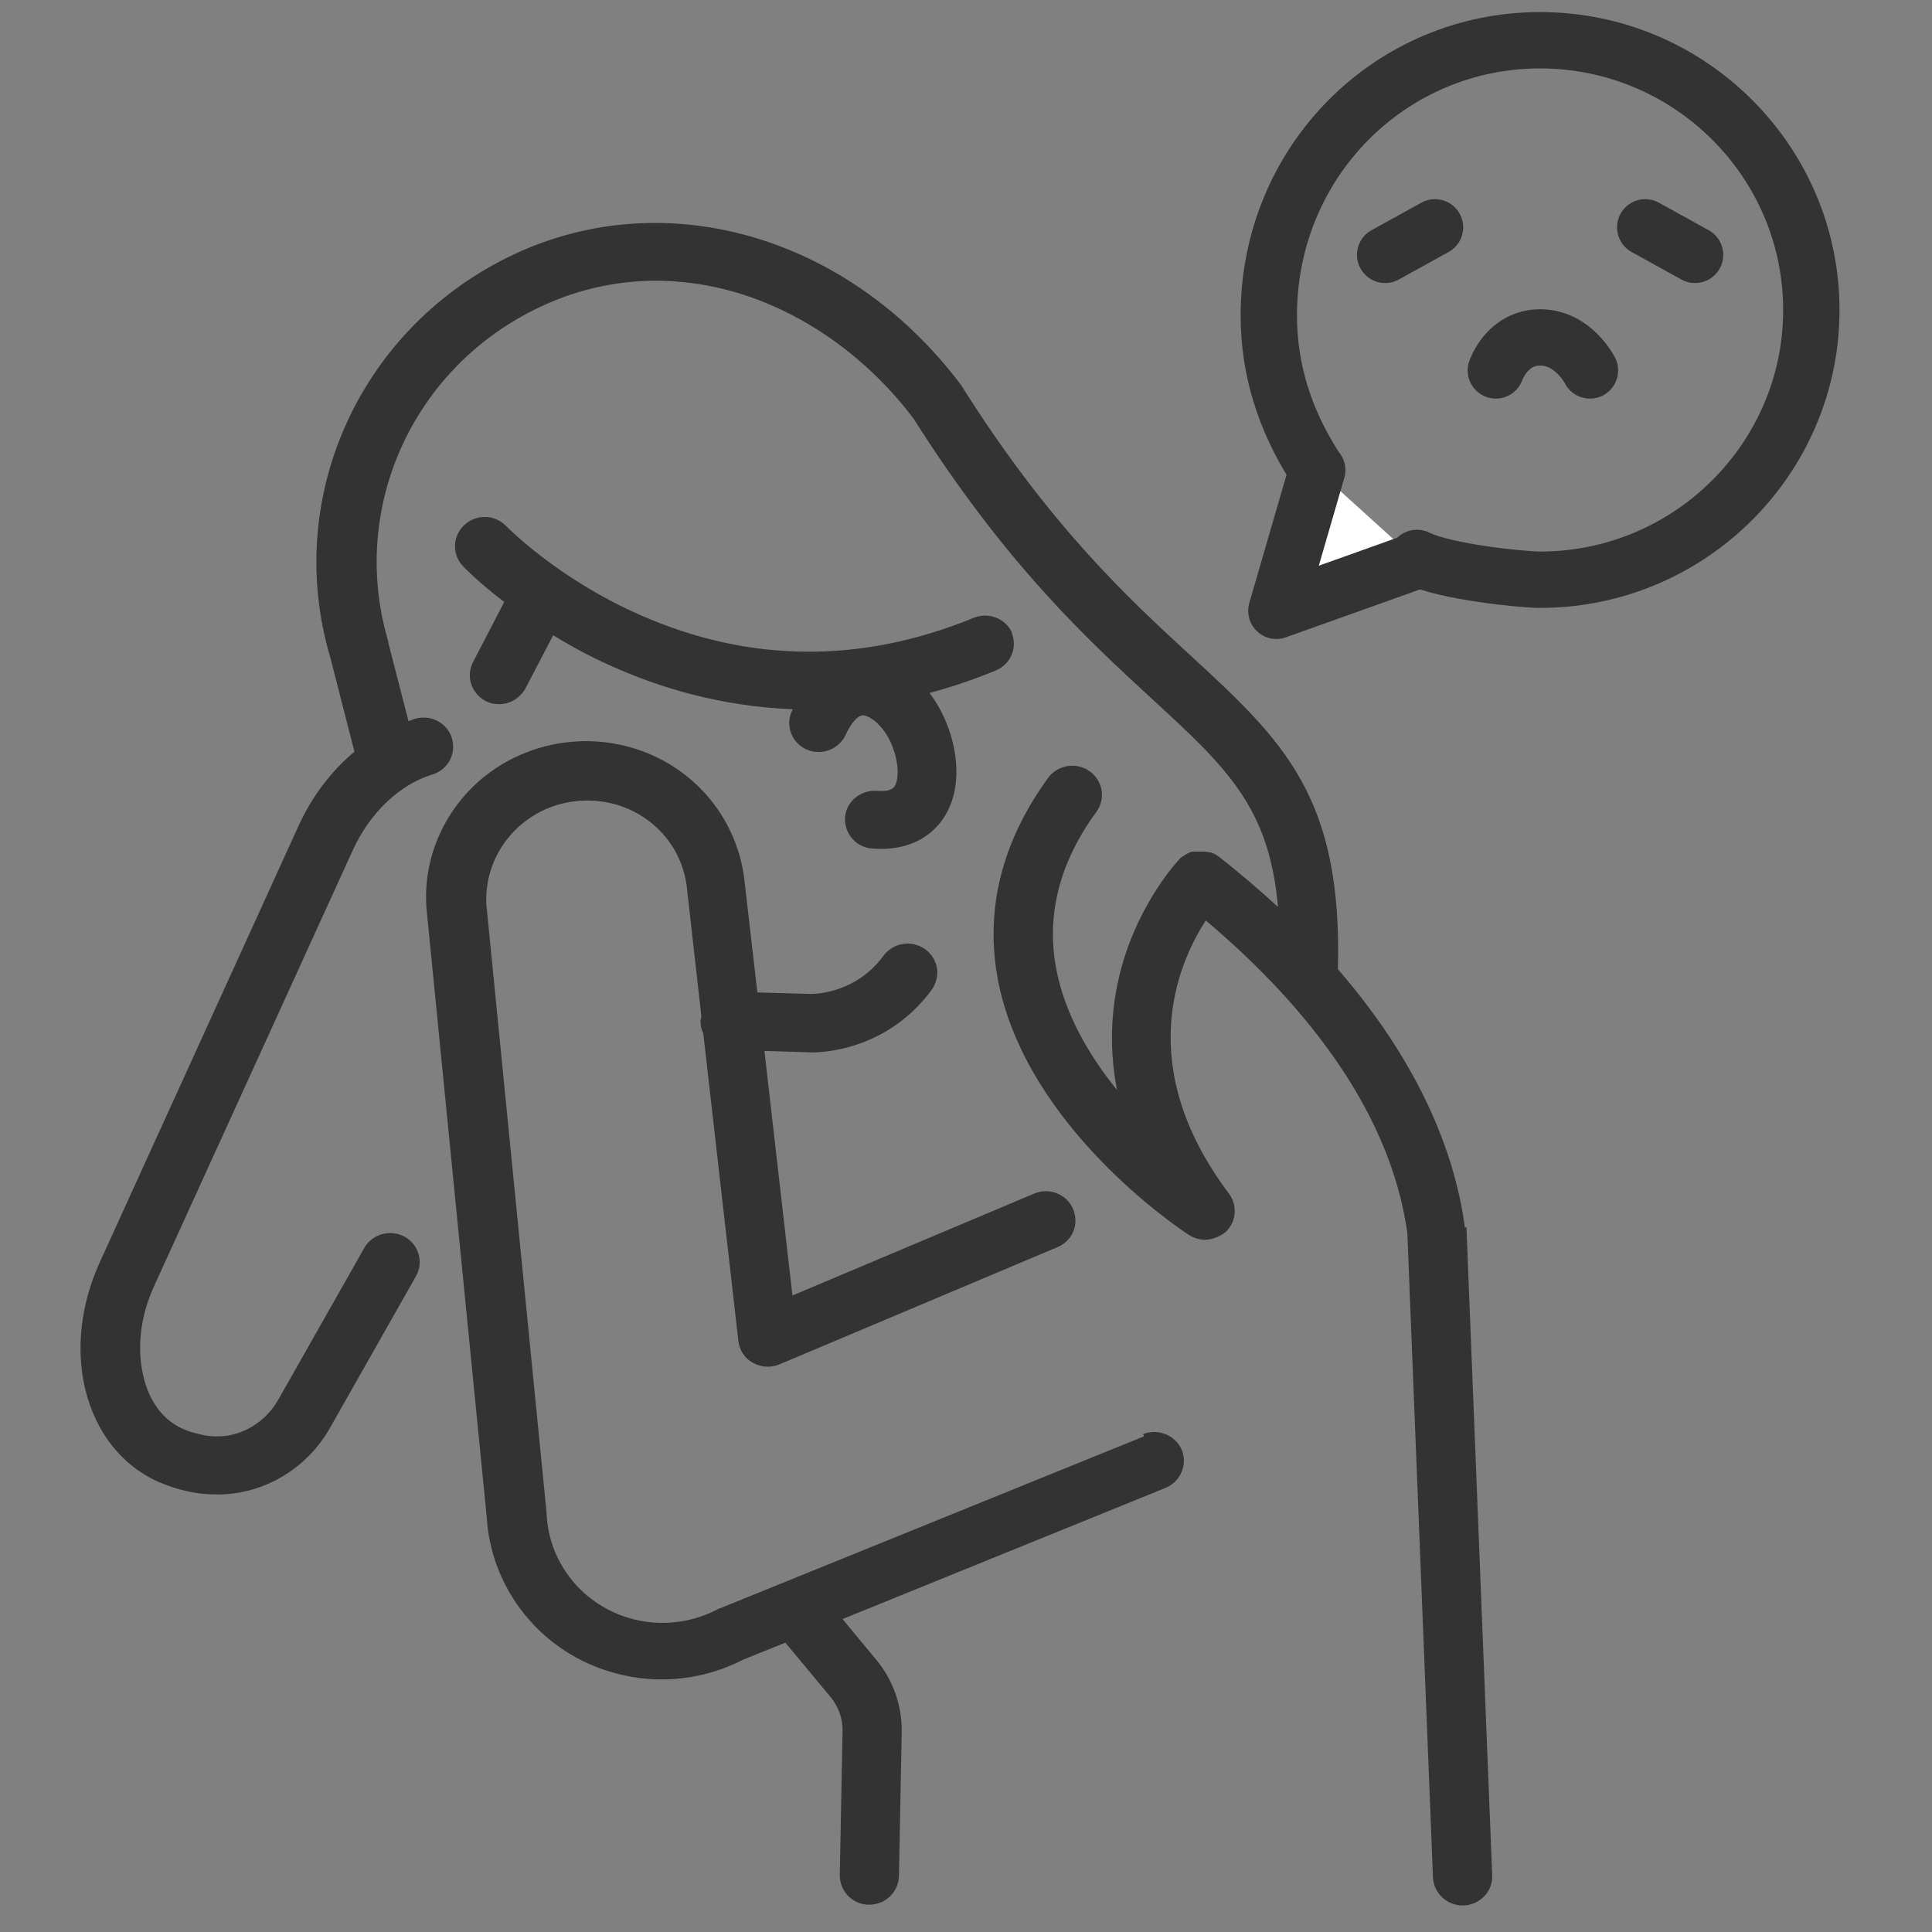 <svg width="48" height="48" viewBox="0 0 48 48" fill="none" xmlns="http://www.w3.org/2000/svg">
<rect x="0" y="0" width="48" height="48" fill="#808080" stroke="none"/>
<path d="M36.396 30.504C36.181 28.869 35.416 26.59 33.24 24.08C33.358 19.773 31.858 18.388 29.595 16.301C28.036 14.868 26.096 13.08 23.91 9.618C23.9 9.599 23.89 9.589 23.88 9.57C21.058 5.81 16.412 4.503 12.589 6.406C8.885 8.253 7.042 12.426 8.208 16.34L8.806 18.676C8.228 19.157 7.748 19.792 7.415 20.523L2.475 31.369C2.004 32.408 1.877 33.533 2.122 34.533C2.387 35.6 3.033 36.417 3.945 36.821C4.17 36.918 4.425 37.004 4.709 37.062C4.935 37.11 5.16 37.129 5.386 37.129C5.611 37.129 5.396 37.129 5.405 37.129C6.552 37.129 7.62 36.495 8.199 35.475L10.335 31.706C10.531 31.36 10.404 30.917 10.051 30.725C9.698 30.533 9.247 30.658 9.051 31.004L6.915 34.773C6.601 35.331 6.013 35.687 5.405 35.687C5.278 35.687 5.151 35.677 5.023 35.648C4.847 35.61 4.68 35.562 4.553 35.504C4.063 35.292 3.71 34.831 3.563 34.196C3.396 33.504 3.484 32.706 3.827 31.956L8.767 21.119C9.189 20.196 9.924 19.494 10.737 19.244C11.129 19.128 11.345 18.724 11.227 18.34C11.11 17.955 10.698 17.744 10.306 17.859C10.257 17.878 10.198 17.897 10.149 17.917L9.649 15.974C9.649 15.974 9.649 15.955 9.649 15.945C8.679 12.695 10.198 9.224 13.276 7.695C14.873 6.897 16.637 6.762 18.372 7.291C20.029 7.801 21.567 8.907 22.695 10.397C24.978 14.003 26.987 15.859 28.605 17.349C30.457 19.051 31.535 20.042 31.751 22.532C31.3 22.119 30.82 21.705 30.28 21.282C30.28 21.282 30.261 21.273 30.251 21.263C30.241 21.263 30.232 21.244 30.222 21.244C30.222 21.244 30.202 21.234 30.192 21.224C30.183 21.224 30.173 21.215 30.153 21.205C30.153 21.205 30.134 21.205 30.124 21.196C30.114 21.196 30.094 21.186 30.084 21.176C30.084 21.176 30.065 21.176 30.055 21.176C30.045 21.176 30.026 21.176 30.016 21.167H29.996C29.977 21.167 29.967 21.167 29.947 21.157C29.947 21.157 29.938 21.157 29.928 21.157C29.908 21.157 29.898 21.157 29.879 21.157C29.879 21.157 29.869 21.157 29.859 21.157C29.84 21.157 29.83 21.157 29.81 21.157H29.791C29.771 21.157 29.761 21.157 29.741 21.157H29.722C29.702 21.157 29.692 21.157 29.673 21.157H29.653C29.634 21.157 29.624 21.157 29.604 21.167H29.585C29.575 21.167 29.555 21.176 29.546 21.186C29.546 21.186 29.536 21.186 29.526 21.196C29.516 21.196 29.497 21.205 29.487 21.215C29.487 21.215 29.477 21.215 29.467 21.224C29.457 21.224 29.438 21.244 29.428 21.253C29.428 21.253 29.418 21.253 29.408 21.263C29.398 21.273 29.379 21.282 29.369 21.292C29.369 21.292 29.359 21.292 29.349 21.301C29.34 21.311 29.32 21.321 29.31 21.34C29.271 21.378 28.32 22.388 27.869 24.013C27.644 24.821 27.517 25.869 27.752 27.081C27.066 26.234 26.458 25.206 26.242 24.071C25.988 22.734 26.321 21.426 27.242 20.167C27.477 19.84 27.399 19.388 27.066 19.157C26.733 18.926 26.272 19.003 26.037 19.33C24.88 20.926 24.468 22.609 24.792 24.34C25.498 28.032 29.379 30.581 29.546 30.686C29.673 30.763 29.81 30.802 29.947 30.802C30.084 30.802 30.339 30.725 30.477 30.581C30.722 30.331 30.741 29.936 30.535 29.658C28.154 26.494 29.261 23.946 29.957 22.869C32.113 24.686 34.515 27.379 34.965 30.638L35.602 46.649C35.622 47.033 35.946 47.341 36.338 47.341C36.73 47.341 36.357 47.341 36.367 47.341C36.769 47.322 37.092 46.995 37.073 46.591L36.436 30.552C36.436 30.533 36.436 30.513 36.436 30.485L36.396 30.504Z" fill="#333333"/>
<path d="M28.421 35.686L17.894 39.956C17.875 39.956 17.845 39.975 17.826 39.984C17.091 40.369 16.218 40.427 15.444 40.138C14.376 39.744 13.641 38.763 13.582 37.638C13.582 37.629 13.582 37.619 13.582 37.609L12.082 22.455C12.053 21.734 12.337 21.041 12.886 20.541C13.435 20.041 14.17 19.82 14.905 19.907C16.071 20.051 16.963 20.955 17.071 22.099C17.071 22.099 17.071 22.099 17.071 22.109L17.424 25.234C17.424 25.272 17.414 25.311 17.404 25.359C17.404 25.474 17.424 25.58 17.473 25.676L18.345 33.321C18.375 33.551 18.502 33.753 18.708 33.859C18.914 33.975 19.149 33.984 19.364 33.898L26.274 30.984C26.647 30.83 26.823 30.407 26.657 30.032C26.5 29.667 26.069 29.494 25.686 29.657L19.688 32.186L18.992 26.109L20.188 26.147H20.207C20.217 26.147 20.237 26.147 20.247 26.147C21.413 26.09 22.471 25.522 23.148 24.59C23.383 24.262 23.314 23.82 22.981 23.58C22.648 23.349 22.197 23.416 21.952 23.743C21.54 24.311 20.893 24.657 20.188 24.695L18.816 24.657L18.502 21.926C18.316 20.108 16.904 18.676 15.062 18.445C13.896 18.301 12.719 18.666 11.857 19.445C10.994 20.233 10.524 21.349 10.592 22.503C10.592 22.512 10.592 22.522 10.592 22.532L12.092 37.686C12.19 39.369 13.288 40.85 14.895 41.446C15.395 41.629 15.915 41.725 16.434 41.725C17.13 41.725 17.826 41.562 18.463 41.234L19.512 40.811L20.639 42.167C20.835 42.408 20.942 42.706 20.933 43.014L20.864 46.591C20.864 46.985 21.178 47.321 21.589 47.321C21.589 47.321 21.589 47.321 21.599 47.321C22.001 47.321 22.324 47.004 22.334 46.61L22.403 43.033C22.413 42.388 22.197 41.754 21.776 41.244L20.933 40.225L28.96 36.965C29.332 36.811 29.509 36.388 29.362 36.023C29.205 35.657 28.774 35.484 28.401 35.629L28.421 35.686Z" fill="#333333"/>
<path d="M25.152 15.735C24.995 15.37 24.564 15.196 24.191 15.35C21.398 16.494 18.605 16.475 15.89 15.273C13.841 14.369 12.597 13.091 12.577 13.071C12.303 12.783 11.832 12.764 11.538 13.043C11.244 13.312 11.224 13.773 11.499 14.062C11.528 14.091 11.881 14.466 12.528 14.956L11.754 16.447C11.567 16.802 11.714 17.235 12.067 17.418C12.175 17.475 12.293 17.495 12.4 17.495C12.665 17.495 12.92 17.35 13.057 17.1L13.743 15.783C14.184 16.052 14.674 16.322 15.223 16.562C16.38 17.081 17.909 17.552 19.693 17.62C19.693 17.639 19.683 17.648 19.673 17.668C19.506 18.033 19.673 18.456 20.036 18.62C20.408 18.783 20.839 18.62 21.006 18.264C21.143 17.966 21.31 17.773 21.437 17.773C21.574 17.773 21.859 17.947 22.074 18.331C22.329 18.812 22.358 19.341 22.221 19.543C22.162 19.629 22.015 19.668 21.79 19.648C21.388 19.62 21.026 19.908 20.996 20.302C20.967 20.697 21.261 21.052 21.663 21.081C21.741 21.081 21.819 21.091 21.888 21.091C22.78 21.091 23.241 20.629 23.437 20.331C23.966 19.552 23.78 18.418 23.368 17.648C23.29 17.495 23.192 17.35 23.093 17.216C23.633 17.072 24.181 16.889 24.74 16.658C25.113 16.504 25.289 16.081 25.132 15.716L25.152 15.735Z" fill="#333333"/>
<path d="M32.624 11.531C31.936 10.437 31.523 9.206 31.523 7.838C31.523 4.009 34.549 1 38.263 1C41.977 1 45.002 4.009 45.002 7.702C45.002 11.394 41.977 14.403 38.263 14.403C37.824 14.403 35.902 14.21 35.203 13.861" stroke="#333333" stroke-width="1.4" stroke-miterlimit="10" stroke-linecap="round"/>
<path d="M35.652 5.648L34.414 6.332" stroke="#333333" stroke-width="1.4" stroke-miterlimit="10" stroke-linecap="round"/>
<path d="M40.875 5.648L42.113 6.332" stroke="#333333" stroke-width="1.4" stroke-miterlimit="10" stroke-linecap="round"/>
<path d="M37.164 9.203C37.164 9.203 37.439 8.383 38.264 8.383C39.09 8.383 39.502 9.203 39.502 9.203" stroke="#333333" stroke-width="1.4" stroke-miterlimit="10" stroke-linecap="round"/>
<path d="M32.726 11.68L31.711 15.175L35.206 13.927" fill="white"/>
<path d="M32.726 11.68L31.711 15.175L35.206 13.927" stroke="#333333" stroke-width="1.4" stroke-linecap="round" stroke-linejoin="round"/>
</svg>

